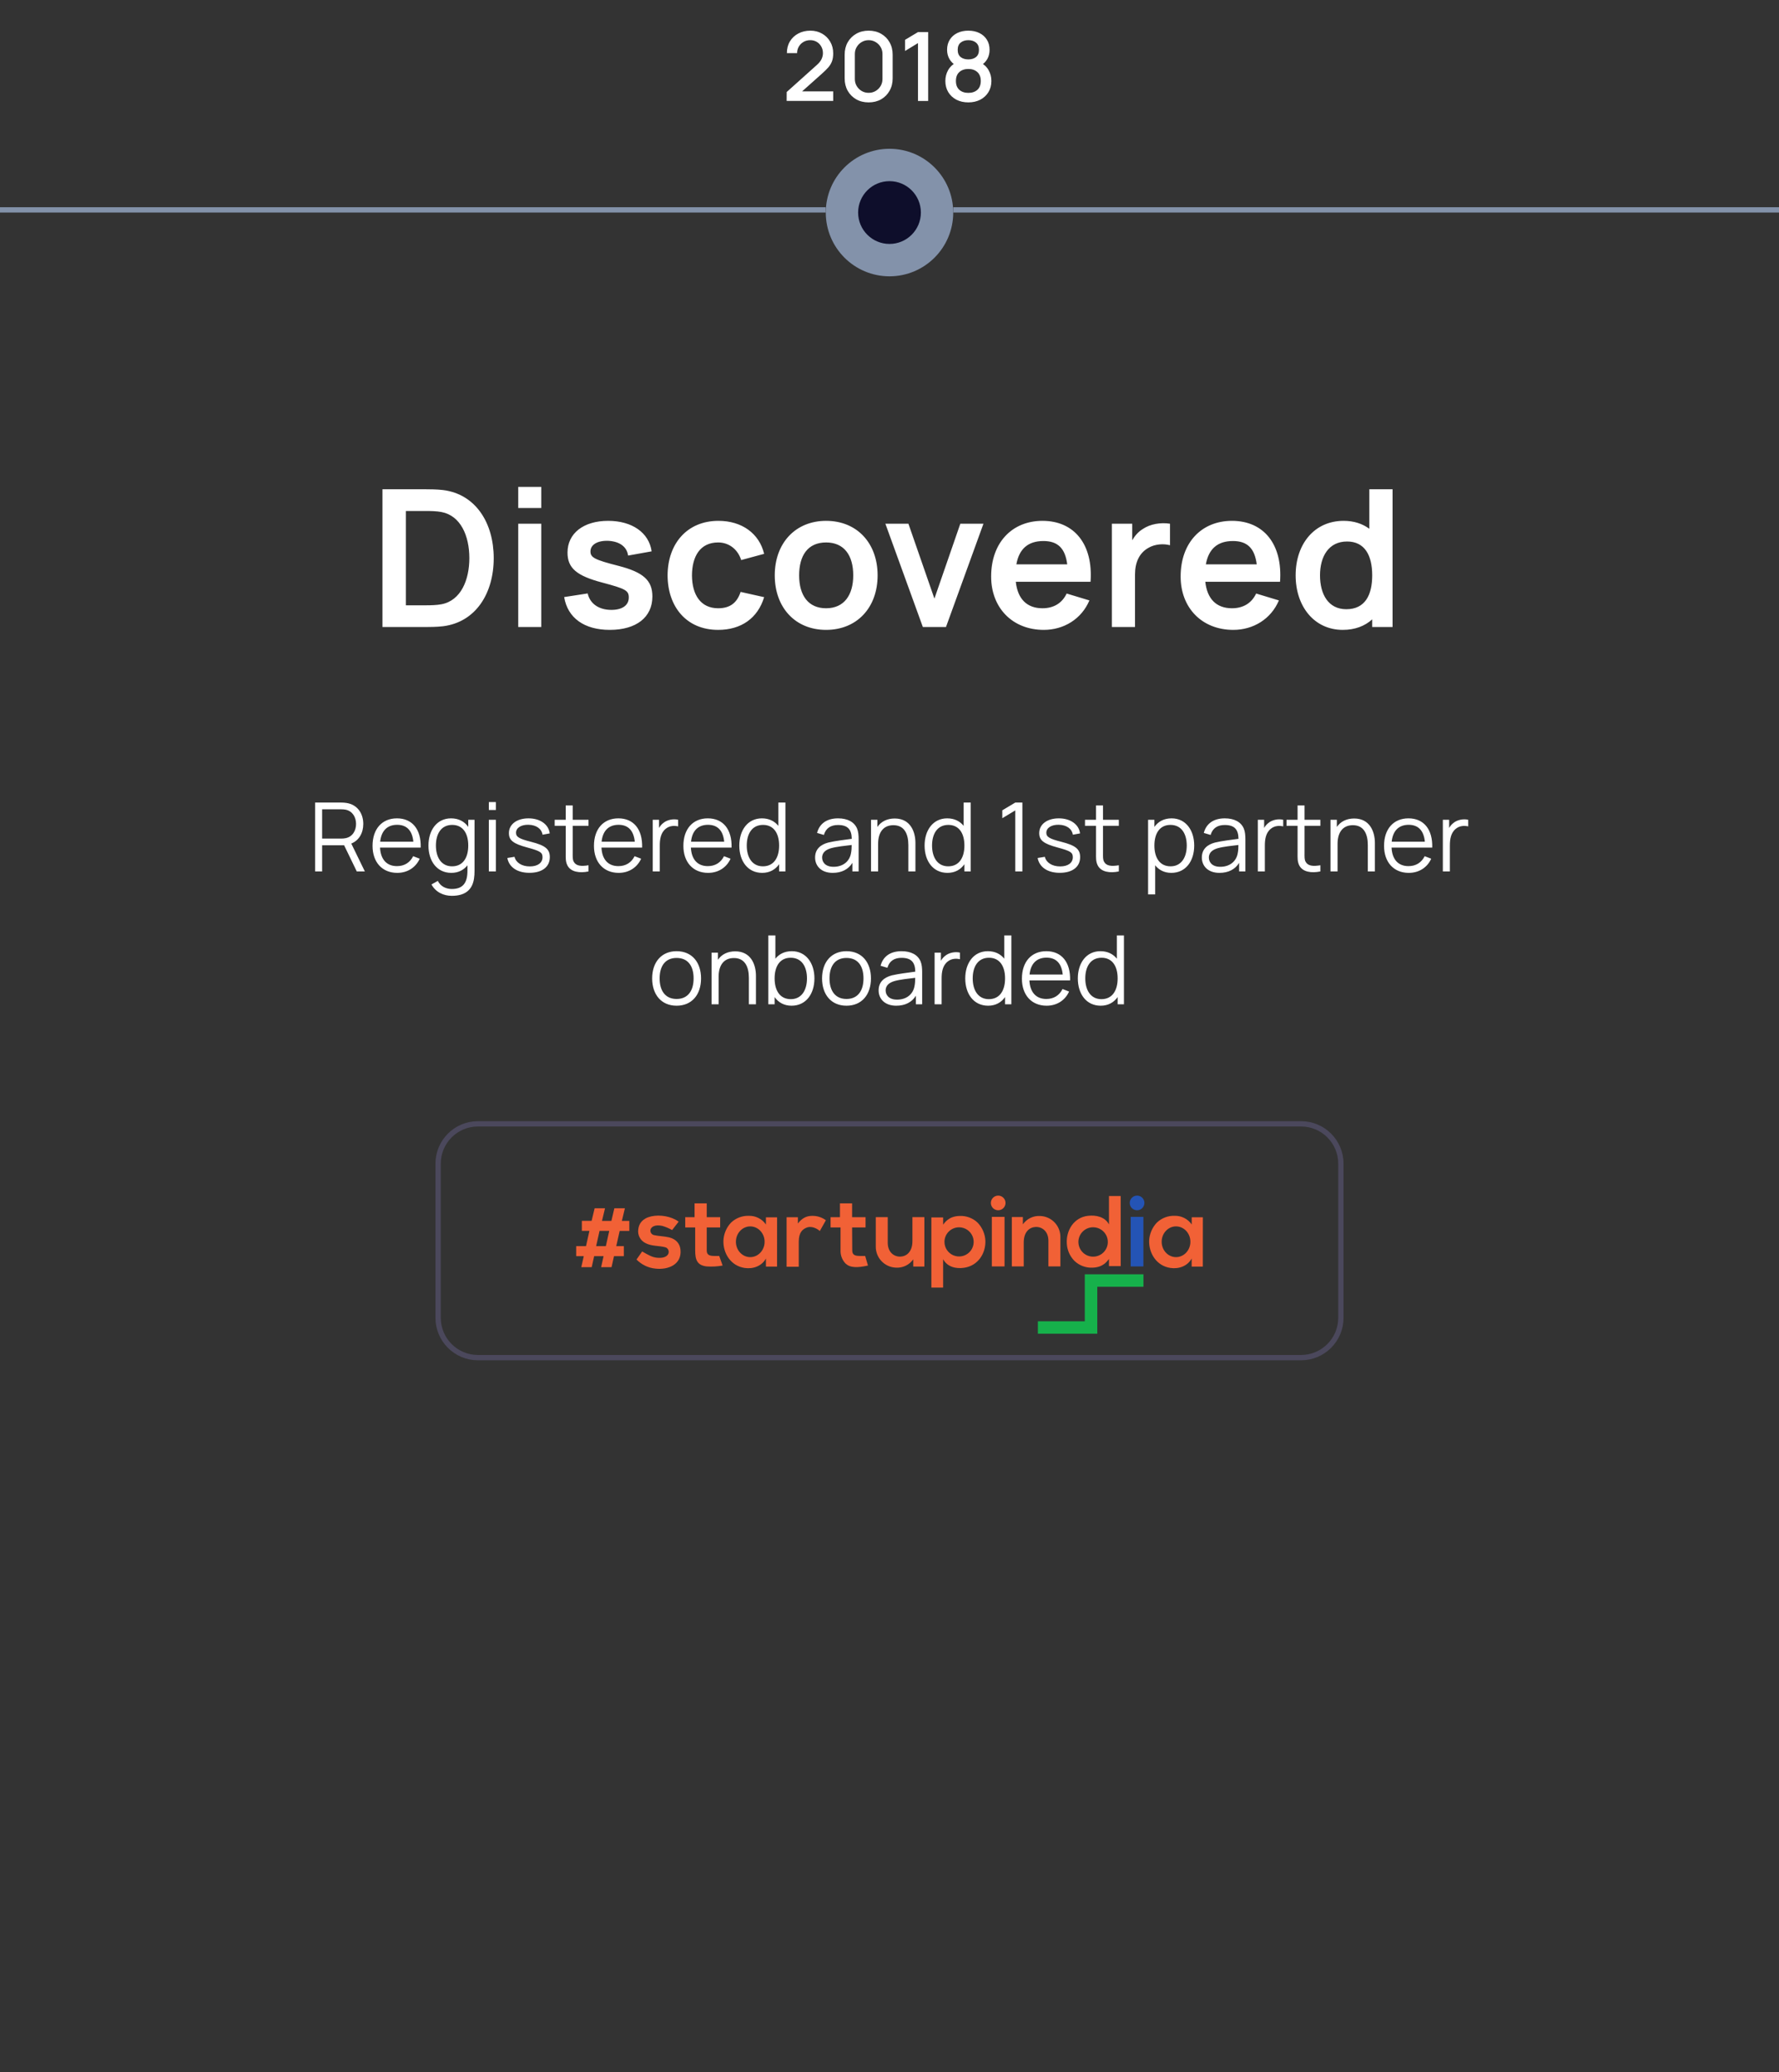 <svg xmlns="http://www.w3.org/2000/svg" width="335" height="390" viewBox="0 0 335 390" fill="none"><rect x="0" y="0" width="335" height="390" fill="#333333" stroke="none"/><path d="M148.132 18.991L148.141 17.317L153.784 12.259C154.24 11.857 154.549 11.473 154.711 11.107C154.879 10.741 154.963 10.375 154.963 10.009C154.963 9.547 154.861 9.133 154.657 8.767C154.453 8.395 154.171 8.101 153.811 7.885C153.451 7.669 153.037 7.561 152.569 7.561C152.089 7.561 151.66 7.675 151.282 7.903C150.91 8.125 150.619 8.422 150.409 8.794C150.199 9.166 150.097 9.568 150.103 10H148.177C148.177 9.16 148.366 8.425 148.744 7.795C149.128 7.159 149.653 6.664 150.319 6.31C150.985 5.95 151.747 5.77 152.605 5.77C153.421 5.77 154.153 5.956 154.801 6.328C155.449 6.694 155.959 7.198 156.331 7.84C156.709 8.482 156.898 9.214 156.898 10.036C156.898 10.63 156.82 11.134 156.664 11.548C156.508 11.962 156.274 12.346 155.962 12.7C155.65 13.054 155.26 13.438 154.792 13.852L150.436 17.74L150.229 17.2H156.898V18.991H148.132ZM163.575 19.27C162.693 19.27 161.913 19.078 161.235 18.694C160.557 18.304 160.023 17.77 159.633 17.092C159.249 16.414 159.057 15.634 159.057 14.752V10.288C159.057 9.406 159.249 8.626 159.633 7.948C160.023 7.27 160.557 6.739 161.235 6.355C161.913 5.965 162.693 5.77 163.575 5.77C164.457 5.77 165.237 5.965 165.915 6.355C166.593 6.739 167.124 7.27 167.508 7.948C167.898 8.626 168.093 9.406 168.093 10.288V14.752C168.093 15.634 167.898 16.414 167.508 17.092C167.124 17.77 166.593 18.304 165.915 18.694C165.237 19.078 164.457 19.27 163.575 19.27ZM163.575 17.47C164.055 17.47 164.49 17.356 164.88 17.128C165.276 16.894 165.591 16.582 165.825 16.192C166.059 15.796 166.176 15.355 166.176 14.869V10.153C166.176 9.673 166.059 9.238 165.825 8.848C165.591 8.452 165.276 8.14 164.88 7.912C164.49 7.678 164.055 7.561 163.575 7.561C163.095 7.561 162.657 7.678 162.261 7.912C161.871 8.14 161.559 8.452 161.325 8.848C161.091 9.238 160.974 9.673 160.974 10.153V14.869C160.974 15.355 161.091 15.796 161.325 16.192C161.559 16.582 161.871 16.894 162.261 17.128C162.657 17.356 163.095 17.47 163.575 17.47ZM172.865 19V8.11L170.426 9.595V7.498L172.865 6.04H174.782V19H172.865ZM182.348 19.27C181.502 19.27 180.752 19.102 180.098 18.766C179.45 18.424 178.94 17.95 178.568 17.344C178.202 16.738 178.019 16.036 178.019 15.238C178.019 14.494 178.193 13.813 178.541 13.195C178.889 12.577 179.408 12.091 180.098 11.737L180.062 12.385C179.51 12.043 179.084 11.617 178.784 11.107C178.49 10.591 178.343 10.015 178.343 9.379C178.343 8.641 178.514 8.002 178.856 7.462C179.198 6.922 179.669 6.505 180.269 6.211C180.875 5.917 181.568 5.77 182.348 5.77C183.128 5.77 183.818 5.917 184.418 6.211C185.018 6.505 185.489 6.922 185.831 7.462C186.173 8.002 186.344 8.641 186.344 9.379C186.344 10.015 186.203 10.588 185.921 11.098C185.639 11.608 185.207 12.037 184.625 12.385L184.598 11.755C185.282 12.091 185.801 12.571 186.155 13.195C186.509 13.813 186.686 14.494 186.686 15.238C186.686 16.036 186.5 16.738 186.128 17.344C185.756 17.95 185.243 18.424 184.589 18.766C183.935 19.102 183.188 19.27 182.348 19.27ZM182.348 17.479C183.044 17.479 183.608 17.29 184.04 16.912C184.472 16.528 184.688 15.97 184.688 15.238C184.688 14.506 184.472 13.948 184.04 13.564C183.614 13.174 183.05 12.979 182.348 12.979C181.646 12.979 181.079 13.174 180.647 13.564C180.221 13.948 180.008 14.506 180.008 15.238C180.008 15.97 180.224 16.528 180.656 16.912C181.088 17.29 181.652 17.479 182.348 17.479ZM182.348 11.179C182.942 11.179 183.422 11.032 183.788 10.738C184.16 10.438 184.346 9.985 184.346 9.379C184.346 8.773 184.16 8.32 183.788 8.02C183.422 7.714 182.942 7.561 182.348 7.561C181.754 7.561 181.271 7.714 180.899 8.02C180.527 8.32 180.341 8.773 180.341 9.379C180.341 9.985 180.527 10.438 180.899 10.738C181.271 11.032 181.754 11.179 182.348 11.179Z" fill="white"></path><line y1="39.5" x2="155.5" y2="39.5" stroke="#8392AA"></line><circle cx="167.5" cy="40" r="12" fill="url(#paint0_radial_3369_5450)"></circle><ellipse cx="167.5" cy="40" rx="5.908" ry="5.908" fill="#0E0E2B"></ellipse><line x1="179.5" y1="39.5" x2="335" y2="39.5" stroke="#8392AA"></line><path d="M80.282 118H72.02V92.08H80.282C80.714 92.08 82.226 92.08 83.432 92.224C89.606 92.998 92.972 98.452 92.972 105.04C92.972 111.646 89.606 117.082 83.432 117.856C82.244 118 80.696 118 80.282 118ZM76.43 96.166V113.914H80.282C81.002 113.914 82.262 113.896 83.144 113.716C86.816 113.014 88.382 109.108 88.382 105.04C88.382 100.81 86.726 97.048 83.144 96.364C82.262 96.184 81.002 96.166 80.282 96.166H76.43ZM101.925 95.608H97.587V91.63H101.925V95.608ZM101.925 118H97.587V98.56H101.925V118ZM114.823 118.54C110.017 118.54 106.885 116.29 106.237 112.366L110.665 111.682C111.097 113.608 112.753 114.778 115.129 114.778C117.199 114.778 118.405 113.896 118.405 112.456C118.405 111.142 117.847 110.818 113.455 109.648C108.577 108.37 106.867 106.912 106.867 103.996C106.867 100.36 109.891 98.02 114.517 98.02C119.053 98.02 122.221 100.27 122.707 103.762L118.279 104.554C118.045 102.898 116.695 101.908 114.589 101.782C112.555 101.692 111.187 102.484 111.187 103.78C111.187 104.914 111.943 105.346 116.497 106.498C121.159 107.704 122.851 109.234 122.851 112.258C122.851 116.164 119.827 118.54 114.823 118.54ZM135.235 118.54C129.223 118.54 125.731 114.148 125.713 108.28C125.731 102.322 129.385 98.02 135.289 98.02C139.699 98.02 142.975 100.396 143.893 104.23L139.573 105.4C138.907 103.312 137.215 102.088 135.235 102.088C131.833 102.088 130.321 104.716 130.303 108.28C130.321 111.988 131.977 114.472 135.235 114.472C137.539 114.472 138.799 113.392 139.465 111.394L143.893 112.384C142.687 116.344 139.573 118.54 135.235 118.54ZM155.559 118.54C149.709 118.54 145.893 114.292 145.893 108.28C145.893 102.178 149.817 98.02 155.559 98.02C161.427 98.02 165.261 102.268 165.261 108.28C165.261 114.346 161.373 118.54 155.559 118.54ZM155.559 114.472C158.997 114.472 160.671 111.934 160.671 108.28C160.671 104.518 158.961 102.088 155.559 102.088C152.067 102.088 150.483 104.608 150.483 108.28C150.483 112.06 152.211 114.472 155.559 114.472ZM178.136 118H173.78L166.724 98.56H171.062L175.958 112.654L180.836 98.56H185.192L178.136 118ZM196.557 118.54C190.653 118.54 186.639 114.4 186.639 108.496C186.639 102.124 190.581 98.02 196.305 98.02C202.335 98.02 205.863 102.484 205.359 109.486H191.283C191.625 112.69 193.353 114.472 196.305 114.472C198.429 114.472 200.013 113.5 200.859 111.7L205.143 112.996C203.649 116.524 200.301 118.54 196.557 118.54ZM196.485 101.818C193.569 101.818 191.895 103.33 191.391 106.21H200.967C200.589 103.168 199.167 101.818 196.485 101.818ZM213.731 118H209.375V98.56H213.209V101.674C213.695 100.828 214.343 100.09 215.153 99.586C216.593 98.596 218.573 98.29 220.319 98.56V102.61C219.149 102.286 217.511 102.376 216.305 103.078C214.523 104.05 213.731 105.868 213.731 108.118V118ZM232.241 118.54C226.337 118.54 222.323 114.4 222.323 108.496C222.323 102.124 226.265 98.02 231.989 98.02C238.019 98.02 241.547 102.484 241.043 109.486H226.967C227.309 112.69 229.037 114.472 231.989 114.472C234.113 114.472 235.697 113.5 236.543 111.7L240.827 112.996C239.333 116.524 235.985 118.54 232.241 118.54ZM232.169 101.818C229.253 101.818 227.579 103.33 227.075 106.21H236.651C236.273 103.168 234.851 101.818 232.169 101.818ZM252.853 118.54C247.471 118.54 243.979 114.112 243.979 108.28C243.979 102.376 247.507 98.02 253.015 98.02C254.959 98.02 256.561 98.56 257.857 99.514V92.08H262.231V118H258.397V116.56C257.011 117.82 255.157 118.54 252.853 118.54ZM253.519 114.652C257.011 114.652 258.397 112.042 258.397 108.28C258.397 104.482 256.975 101.908 253.663 101.908C250.171 101.908 248.569 104.752 248.569 108.28C248.569 111.844 250.135 114.652 253.519 114.652Z" fill="white"></path><path d="M60.659 164H59.336V151.04H64.34C64.592 151.04 64.925 151.058 65.249 151.112C67.274 151.427 68.408 153.038 68.408 155.063C68.408 156.764 67.607 158.168 66.149 158.753L68.705 164H67.184L64.799 159.077H60.659V164ZM60.659 152.309V157.817H64.304C64.52 157.817 64.835 157.799 65.105 157.736C66.437 157.457 67.049 156.269 67.049 155.063C67.049 153.857 66.437 152.669 65.105 152.381C64.835 152.327 64.52 152.309 64.304 152.309H60.659ZM74.805 164.27C71.97 164.27 70.152 162.263 70.152 159.185C70.152 155.999 71.943 154.01 74.751 154.01C77.631 154.01 79.323 156.08 79.224 159.509H71.565C71.673 161.741 72.816 163.001 74.751 163.001C76.137 163.001 77.199 162.344 77.802 161.129L79.035 161.606C78.261 163.307 76.686 164.27 74.805 164.27ZM74.787 155.225C72.915 155.225 71.799 156.359 71.592 158.402H77.838C77.631 156.305 76.596 155.225 74.787 155.225ZM84.992 164.27C82.265 164.27 80.681 162.047 80.681 159.131C80.681 156.233 82.274 154.01 84.938 154.01C86.378 154.01 87.467 154.613 88.178 155.621V154.28H89.357V163.865C89.357 164.423 89.33 164.918 89.249 165.413C88.898 167.582 87.458 168.59 85.082 168.59C83.588 168.59 82.076 167.96 81.248 166.448L82.445 165.782C82.976 166.862 84.056 167.303 85.082 167.303C87.188 167.303 88.034 166.133 88.025 163.847V162.848C87.323 163.73 86.306 164.27 84.992 164.27ZM85.127 163.037C87.197 163.037 88.178 161.381 88.178 159.131C88.178 156.845 87.179 155.243 85.154 155.243C83.066 155.243 82.085 156.935 82.085 159.131C82.085 161.345 83.102 163.037 85.127 163.037ZM93.376 152.435H92.053V150.95H93.376V152.435ZM93.376 164H92.053V154.28H93.376V164ZM99.701 164.261C97.424 164.261 95.868 163.226 95.534 161.471L96.885 161.246C97.163 162.353 98.261 163.055 99.773 163.055C101.249 163.055 102.158 162.389 102.158 161.327C102.158 160.427 101.744 160.157 99.278 159.491C96.641 158.78 95.832 158.141 95.832 156.782C95.832 155.126 97.326 154.01 99.522 154.01C101.717 154.01 103.319 155.153 103.517 156.845L102.167 157.088C101.978 155.945 100.961 155.243 99.504 155.216C98.126 155.189 97.172 155.801 97.172 156.719C97.172 157.493 97.722 157.853 100.016 158.429C102.698 159.113 103.535 159.806 103.535 161.309C103.535 163.145 102.086 164.261 99.701 164.261ZM110.823 162.839V164C109.176 164.342 107.475 164.135 106.836 162.839C106.485 162.128 106.53 161.435 106.53 160.481V155.414H104.451V154.28H106.53V151.58H107.844V154.28H110.823V155.414H107.844V160.427C107.844 161.246 107.808 161.759 108.042 162.173C108.474 162.983 109.428 163.064 110.823 162.839ZM116.5 164.27C113.665 164.27 111.847 162.263 111.847 159.185C111.847 155.999 113.638 154.01 116.446 154.01C119.326 154.01 121.018 156.08 120.919 159.509H113.26C113.368 161.741 114.511 163.001 116.446 163.001C117.832 163.001 118.894 162.344 119.497 161.129L120.73 161.606C119.956 163.307 118.381 164.27 116.5 164.27ZM116.482 155.225C114.61 155.225 113.494 156.359 113.287 158.402H119.533C119.326 156.305 118.291 155.225 116.482 155.225ZM124.239 164H122.916V154.28H124.104V155.819C124.311 155.45 124.581 155.135 124.86 154.919C125.625 154.253 126.84 154.064 127.695 154.28V155.522C126.975 155.351 126.075 155.387 125.373 155.963C124.401 156.728 124.239 157.988 124.239 159.149V164ZM133.34 164.27C130.505 164.27 128.687 162.263 128.687 159.185C128.687 155.999 130.478 154.01 133.286 154.01C136.166 154.01 137.858 156.08 137.759 159.509H130.1C130.208 161.741 131.351 163.001 133.286 163.001C134.672 163.001 135.734 162.344 136.337 161.129L137.57 161.606C136.796 163.307 135.221 164.27 133.34 164.27ZM133.322 155.225C131.45 155.225 130.334 156.359 130.127 158.402H136.373C136.166 156.305 135.131 155.225 133.322 155.225ZM143.527 164.27C140.8 164.27 139.216 162.047 139.216 159.131C139.216 156.233 140.809 154.01 143.473 154.01C144.823 154.01 145.858 154.541 146.569 155.423V151.04H147.901V164H146.713V162.641C146.011 163.649 144.94 164.27 143.527 164.27ZM143.662 163.037C145.732 163.037 146.713 161.381 146.713 159.131C146.713 156.845 145.714 155.243 143.689 155.243C141.601 155.243 140.62 156.935 140.62 159.131C140.62 161.345 141.637 163.037 143.662 163.037ZM156.811 164.27C154.606 164.27 153.49 162.938 153.49 161.39C153.49 159.797 154.516 158.951 155.965 158.564C157.279 158.249 159.097 158.042 160.393 157.862C160.366 156.107 159.646 155.261 157.801 155.261C156.469 155.261 155.515 155.837 155.146 157.133L153.859 156.755C154.309 155.018 155.677 154.01 157.819 154.01C159.592 154.01 160.888 154.694 161.401 155.954C161.635 156.521 161.689 157.241 161.689 157.961V164H160.51V162.389C159.754 163.622 158.467 164.27 156.811 164.27ZM156.964 163.127C158.818 163.127 159.997 162.038 160.249 160.571C160.357 160.094 160.375 159.464 160.375 159.023C159.097 159.176 157.567 159.329 156.496 159.626C155.668 159.869 154.813 160.337 154.813 161.39C154.813 162.236 155.398 163.127 156.964 163.127ZM165.354 164H164.022V154.28H165.219V155.63C165.939 154.577 167.091 154.037 168.486 154.037C171.402 154.037 172.383 156.467 172.383 158.654V164H171.051V159.041C171.051 156.899 170.268 155.297 168.234 155.297C166.362 155.297 165.354 156.62 165.354 158.816V164ZM178.42 164.27C175.693 164.27 174.109 162.047 174.109 159.131C174.109 156.233 175.702 154.01 178.366 154.01C179.716 154.01 180.751 154.541 181.462 155.423V151.04H182.794V164H181.606V162.641C180.904 163.649 179.833 164.27 178.42 164.27ZM178.555 163.037C180.625 163.037 181.606 161.381 181.606 159.131C181.606 156.845 180.607 155.243 178.582 155.243C176.494 155.243 175.513 156.935 175.513 159.131C175.513 161.345 176.53 163.037 178.555 163.037ZM192.522 164H191.181V152.516L188.742 153.983V152.498L191.181 151.04H192.522V164ZM199.563 164.261C197.286 164.261 195.729 163.226 195.396 161.471L196.746 161.246C197.025 162.353 198.123 163.055 199.635 163.055C201.111 163.055 202.02 162.389 202.02 161.327C202.02 160.427 201.606 160.157 199.14 159.491C196.503 158.78 195.693 158.141 195.693 156.782C195.693 155.126 197.187 154.01 199.383 154.01C201.579 154.01 203.181 155.153 203.379 156.845L202.029 157.088C201.84 155.945 200.823 155.243 199.365 155.216C197.988 155.189 197.034 155.801 197.034 156.719C197.034 157.493 197.583 157.853 199.878 158.429C202.56 159.113 203.397 159.806 203.397 161.309C203.397 163.145 201.948 164.261 199.563 164.261ZM210.685 162.839V164C209.038 164.342 207.337 164.135 206.698 162.839C206.347 162.128 206.392 161.435 206.392 160.481V155.414H204.313V154.28H206.392V151.58H207.706V154.28H210.685V155.414H207.706V160.427C207.706 161.246 207.67 161.759 207.904 162.173C208.336 162.983 209.29 163.064 210.685 162.839ZM217.526 168.32H216.194V154.28H217.382V155.621C218.093 154.613 219.182 154.01 220.622 154.01C223.286 154.01 224.879 156.233 224.879 159.131C224.879 162.047 223.295 164.27 220.568 164.27C219.254 164.27 218.228 163.73 217.526 162.839V168.32ZM220.433 163.037C222.458 163.037 223.475 161.345 223.475 159.131C223.475 156.935 222.494 155.243 220.406 155.243C218.381 155.243 217.382 156.845 217.382 159.131C217.382 161.381 218.363 163.037 220.433 163.037ZM229.637 164.27C227.432 164.27 226.316 162.938 226.316 161.39C226.316 159.797 227.342 158.951 228.791 158.564C230.105 158.249 231.923 158.042 233.219 157.862C233.192 156.107 232.472 155.261 230.627 155.261C229.295 155.261 228.341 155.837 227.972 157.133L226.685 156.755C227.135 155.018 228.503 154.01 230.645 154.01C232.418 154.01 233.714 154.694 234.227 155.954C234.461 156.521 234.515 157.241 234.515 157.961V164H233.336V162.389C232.58 163.622 231.293 164.27 229.637 164.27ZM229.79 163.127C231.644 163.127 232.823 162.038 233.075 160.571C233.183 160.094 233.201 159.464 233.201 159.023C231.923 159.176 230.393 159.329 229.322 159.626C228.494 159.869 227.639 160.337 227.639 161.39C227.639 162.236 228.224 163.127 229.79 163.127ZM238.181 164H236.858V154.28H238.046V155.819C238.253 155.45 238.523 155.135 238.802 154.919C239.567 154.253 240.782 154.064 241.637 154.28V155.522C240.917 155.351 240.017 155.387 239.315 155.963C238.343 156.728 238.181 157.988 238.181 159.149V164ZM248.636 162.839V164C246.989 164.342 245.288 164.135 244.649 162.839C244.298 162.128 244.343 161.435 244.343 160.481V155.414H242.264V154.28H244.343V151.58H245.657V154.28H248.636V155.414H245.657V160.427C245.657 161.246 245.621 161.759 245.855 162.173C246.287 162.983 247.241 163.064 248.636 162.839ZM251.874 164H250.542V154.28H251.739V155.63C252.459 154.577 253.611 154.037 255.006 154.037C257.922 154.037 258.903 156.467 258.903 158.654V164H257.571V159.041C257.571 156.899 256.788 155.297 254.754 155.297C252.882 155.297 251.874 156.62 251.874 158.816V164ZM265.281 164.27C262.446 164.27 260.628 162.263 260.628 159.185C260.628 155.999 262.419 154.01 265.227 154.01C268.107 154.01 269.799 156.08 269.7 159.509H262.041C262.149 161.741 263.292 163.001 265.227 163.001C266.613 163.001 267.675 162.344 268.278 161.129L269.511 161.606C268.737 163.307 267.162 164.27 265.281 164.27ZM265.263 155.225C263.391 155.225 262.275 156.359 262.068 158.402H268.314C268.107 156.305 267.072 155.225 265.263 155.225ZM273.021 164H271.698V154.28H272.886V155.819C273.093 155.45 273.363 155.135 273.642 154.919C274.407 154.253 275.622 154.064 276.477 154.28V155.522C275.757 155.351 274.857 155.387 274.155 155.963C273.183 156.728 273.021 157.988 273.021 159.149V164ZM127.406 189.27C124.508 189.27 122.807 187.146 122.807 184.131C122.807 181.071 124.562 179.01 127.406 179.01C130.322 179.01 132.014 181.125 132.014 184.131C132.014 187.191 130.286 189.27 127.406 189.27ZM127.406 188.001C129.566 188.001 130.61 186.426 130.61 184.131C130.61 181.791 129.548 180.279 127.406 180.279C125.228 180.279 124.211 181.863 124.211 184.131C124.211 186.471 125.3 188.001 127.406 188.001ZM135.322 189H133.99V179.28H135.187V180.63C135.907 179.577 137.059 179.037 138.454 179.037C141.37 179.037 142.351 181.467 142.351 183.654V189H141.019V184.041C141.019 181.899 140.236 180.297 138.202 180.297C136.33 180.297 135.322 181.62 135.322 183.816V189ZM145.866 189H144.678V176.04H146.01V180.423C146.721 179.541 147.756 179.01 149.106 179.01C151.77 179.01 153.363 181.233 153.363 184.131C153.363 187.047 151.779 189.27 149.052 189.27C147.639 189.27 146.568 188.649 145.866 187.641V189ZM148.917 188.037C150.942 188.037 151.959 186.345 151.959 184.131C151.959 181.935 150.978 180.243 148.89 180.243C146.865 180.243 145.866 181.845 145.866 184.131C145.866 186.381 146.847 188.037 148.917 188.037ZM159.398 189.27C156.5 189.27 154.799 187.146 154.799 184.131C154.799 181.071 156.554 179.01 159.398 179.01C162.314 179.01 164.006 181.125 164.006 184.131C164.006 187.191 162.278 189.27 159.398 189.27ZM159.398 188.001C161.558 188.001 162.602 186.426 162.602 184.131C162.602 181.791 161.54 180.279 159.398 180.279C157.22 180.279 156.203 181.863 156.203 184.131C156.203 186.471 157.292 188.001 159.398 188.001ZM168.772 189.27C166.567 189.27 165.451 187.938 165.451 186.39C165.451 184.797 166.477 183.951 167.926 183.564C169.24 183.249 171.058 183.042 172.354 182.862C172.327 181.107 171.607 180.261 169.762 180.261C168.43 180.261 167.476 180.837 167.107 182.133L165.82 181.755C166.27 180.018 167.638 179.01 169.78 179.01C171.553 179.01 172.849 179.694 173.362 180.954C173.596 181.521 173.65 182.241 173.65 182.961V189H172.471V187.389C171.715 188.622 170.428 189.27 168.772 189.27ZM168.925 188.127C170.779 188.127 171.958 187.038 172.21 185.571C172.318 185.094 172.336 184.464 172.336 184.023C171.058 184.176 169.528 184.329 168.457 184.626C167.629 184.869 166.774 185.337 166.774 186.39C166.774 187.236 167.359 188.127 168.925 188.127ZM177.316 189H175.993V179.28H177.181V180.819C177.388 180.45 177.658 180.135 177.937 179.919C178.702 179.253 179.917 179.064 180.772 179.28V180.522C180.052 180.351 179.152 180.387 178.45 180.963C177.478 181.728 177.316 182.988 177.316 184.149V189ZM186.075 189.27C183.348 189.27 181.764 187.047 181.764 184.131C181.764 181.233 183.357 179.01 186.021 179.01C187.371 179.01 188.406 179.541 189.117 180.423V176.04H190.449V189H189.261V187.641C188.559 188.649 187.488 189.27 186.075 189.27ZM186.21 188.037C188.28 188.037 189.261 186.381 189.261 184.131C189.261 181.845 188.262 180.243 186.237 180.243C184.149 180.243 183.168 181.935 183.168 184.131C183.168 186.345 184.185 188.037 186.21 188.037ZM197.087 189.27C194.252 189.27 192.434 187.263 192.434 184.185C192.434 180.999 194.225 179.01 197.033 179.01C199.913 179.01 201.605 181.08 201.506 184.509H193.847C193.955 186.741 195.098 188.001 197.033 188.001C198.419 188.001 199.481 187.344 200.084 186.129L201.317 186.606C200.543 188.307 198.968 189.27 197.087 189.27ZM197.069 180.225C195.197 180.225 194.081 181.359 193.874 183.402H200.12C199.913 181.305 198.878 180.225 197.069 180.225ZM207.274 189.27C204.547 189.27 202.963 187.047 202.963 184.131C202.963 181.233 204.556 179.01 207.22 179.01C208.57 179.01 209.605 179.541 210.316 180.423V176.04H211.648V189H210.46V187.641C209.758 188.649 208.687 189.27 207.274 189.27ZM207.409 188.037C209.479 188.037 210.46 186.381 210.46 184.131C210.46 181.845 209.461 180.243 207.436 180.243C205.348 180.243 204.367 181.935 204.367 184.131C204.367 186.345 205.384 188.037 207.409 188.037Z" fill="white"></path><path d="M90 211.5H245C249.142 211.5 252.5 214.858 252.5 219V248C252.5 252.142 249.142 255.5 245 255.5H90C85.858 255.5 82.5 252.142 82.5 248V219C82.5 214.858 85.858 211.5 90 211.5Z" stroke="#5D587C" stroke-opacity="0.57"></path><g clip-path="url(#clip0_3369_5450)"><path d="M141.278 236.586C142.773 236.586 143.982 235.29 143.982 233.695C143.982 232.1 142.773 230.802 141.278 230.802C139.783 230.802 138.577 232.097 138.577 233.695C138.577 235.293 139.786 236.586 141.278 236.586ZM146.326 238.372H144.231V236.837C143.47 238.264 141.821 238.863 140.229 238.624C137.579 238.23 136.156 235.83 136.227 233.487C136.28 232.221 136.787 231.017 137.656 230.094C138.107 229.663 138.64 229.327 139.223 229.107C139.807 228.887 140.429 228.787 141.052 228.813C141.676 228.802 142.292 228.946 142.846 229.231C143.401 229.516 143.876 229.933 144.231 230.445V229.092H146.332L146.326 238.372Z" fill="#F16136"></path><path d="M221.453 236.585C222.948 236.585 224.16 235.289 224.16 233.694C224.16 232.099 222.948 230.8 221.453 230.8C219.958 230.8 218.752 232.096 218.752 233.694C218.752 235.292 219.964 236.585 221.453 236.585ZM226.501 238.371H224.4V236.836C223.643 238.263 221.994 238.862 220.399 238.622C217.752 238.229 216.328 235.829 216.397 233.486C216.454 232.217 216.967 231.011 217.843 230.09C218.294 229.659 218.827 229.324 219.41 229.103C219.994 228.883 220.616 228.783 221.239 228.809C221.861 228.799 222.476 228.943 223.029 229.228C223.582 229.512 224.056 229.929 224.409 230.441V229.091H226.51L226.501 238.371Z" fill="#F16136"></path><path d="M119.854 237.047L120.92 235.523C122.155 236.205 122.792 236.628 123.804 236.707C126.376 236.921 126.253 234.995 125.293 234.736C124.127 234.407 122.72 234.559 121.577 233.959C121.102 233.735 120.711 233.364 120.461 232.902C120.211 232.441 120.115 231.911 120.188 231.391C120.299 230.25 121.003 229.279 122.649 228.911C124.295 228.543 126.454 228.911 127.794 229.913L126.565 231.491C125.99 231.166 125.38 230.905 124.747 230.715C123.335 230.407 122.632 230.88 122.495 231.414C122.469 231.526 122.467 231.642 122.487 231.755C122.507 231.868 122.55 231.976 122.613 232.072C122.676 232.168 122.758 232.25 122.853 232.314C122.949 232.378 123.056 232.422 123.169 232.444C123.875 232.621 125.144 232.658 126.002 232.869C127.368 233.203 128.037 234.102 128.143 235.215C128.403 238 125.796 239.022 123.409 238.745C122.059 238.609 120.8 238.003 119.854 237.033" fill="#F16136"></path><path d="M114.085 234.519L114.728 231.645H112.902L112.256 234.519H114.085ZM111.979 227.385H113.931L113.359 229.762H115.131L115.689 227.385H117.675L117.104 229.762H118.504V231.648H116.692L116.046 234.519H117.475V236.402H115.623L115.157 238.477H113.193L113.662 236.402H111.887L111.421 238.477H109.46L109.929 236.402H108.5V234.519H110.349L110.995 231.645H109.566V229.759H111.404L111.979 227.385Z" fill="#F16136"></path><path d="M136.075 238.17C135.089 238.349 134.083 238.405 133.083 238.335C131.253 238.136 130.91 237.048 130.91 235.336V231.001H129.035V229.07H130.796V226.473H133.083V229.07H135.615V231.001H133.083V235.336C133.083 236.144 133.569 236.364 134.512 236.364H135.435L136.075 238.17Z" fill="#F16136"></path><path d="M148.123 238.399V229.076H150.25V230.246C151.041 229.242 151.876 228.819 152.919 228.819C153.854 228.798 154.77 229.088 155.521 229.644L154.377 231.673C153.88 231.214 152.777 230.612 151.79 231.077C151.173 231.362 150.413 231.876 150.413 233.691V238.399H148.123Z" fill="#F16136"></path><path d="M163.446 238.17C161.563 238.578 159.999 238.686 159.102 237.656C158.547 237.013 158.254 236.185 158.281 235.336V231.001H156.406V229.07H158.17V226.473H160.457V229.07H162.989V231.001H160.457L160.485 235.336C160.485 236.144 160.974 236.364 161.914 236.364H162.918L163.446 238.17Z" fill="#F16136"></path><path d="M180.6 230.972C181.144 230.972 181.676 231.133 182.128 231.435C182.581 231.736 182.933 232.165 183.141 232.667C183.349 233.169 183.403 233.721 183.297 234.254C183.191 234.786 182.929 235.275 182.544 235.659C182.159 236.043 181.669 236.304 181.135 236.41C180.602 236.516 180.049 236.461 179.546 236.253C179.044 236.044 178.614 235.692 178.313 235.24C178.011 234.788 177.85 234.257 177.851 233.714C177.851 232.987 178.141 232.289 178.657 231.775C179.173 231.261 179.872 230.972 180.6 230.972ZM175.387 242.315H177.596V236.97C178.357 238.397 179.952 238.828 181.555 238.588C184.205 238.195 185.628 235.849 185.557 233.512C185.501 232.242 184.988 231.036 184.111 230.116C183.661 229.684 183.128 229.347 182.544 229.127C181.961 228.907 181.338 228.807 180.715 228.834C178.605 228.889 177.908 230.121 177.599 230.467V229.114H175.387V242.315Z" fill="#F16136"></path><path d="M171.975 238.359V236.995C171.61 237.516 171.116 237.935 170.541 238.21C169.966 238.485 169.329 238.607 168.693 238.564C167.666 238.523 166.695 238.081 165.989 237.335C165.283 236.588 164.897 235.596 164.915 234.569V229.059H167.17V233.884C167.17 235.708 168.405 236.552 169.6 236.487C170.723 236.424 171.815 235.574 171.815 233.582V229.059H174.067V238.359H171.975Z" fill="#F16136"></path><path d="M192.616 229.039V230.414C192.981 229.892 193.476 229.473 194.051 229.198C194.627 228.923 195.264 228.801 195.9 228.845C196.928 228.885 197.899 229.326 198.605 230.073C199.312 230.82 199.697 231.813 199.679 232.84V238.336H197.424V233.51C197.424 231.69 196.189 230.845 194.994 230.908C193.871 230.971 192.779 231.821 192.779 233.816V238.336H190.535V229.039H192.616Z" fill="#F16136"></path><path d="M187.964 225.008C188.237 225.007 188.504 225.088 188.731 225.239C188.959 225.39 189.136 225.605 189.241 225.857C189.346 226.109 189.374 226.386 189.321 226.653C189.268 226.921 189.137 227.167 188.944 227.36C188.751 227.553 188.505 227.684 188.237 227.738C187.969 227.791 187.691 227.764 187.439 227.66C187.186 227.556 186.971 227.379 186.819 227.152C186.667 226.925 186.586 226.659 186.586 226.386C186.587 226.021 186.732 225.672 186.99 225.413C187.248 225.155 187.598 225.009 187.964 225.008Z" fill="#F16136"></path><path d="M189.163 229.012H186.768V238.335H189.163V229.012Z" fill="#F16136"></path><path d="M205.842 230.964C206.391 230.964 206.927 231.127 207.383 231.431C207.839 231.735 208.194 232.167 208.404 232.673C208.614 233.179 208.669 233.736 208.562 234.273C208.455 234.809 208.191 235.303 207.803 235.69C207.415 236.077 206.921 236.341 206.383 236.447C205.845 236.554 205.288 236.499 204.781 236.29C204.275 236.08 203.842 235.726 203.537 235.27C203.232 234.815 203.07 234.28 203.07 233.732C203.07 232.998 203.362 232.294 203.882 231.775C204.402 231.256 205.107 230.964 205.842 230.964ZM211.03 225.08H208.829V230.431C208.069 229.004 206.414 228.636 204.873 228.81C202.195 229.121 200.766 231.567 200.886 233.961C200.933 235.208 201.442 236.393 202.315 237.285C202.765 237.717 203.298 238.054 203.881 238.274C204.465 238.495 205.087 238.595 205.711 238.569C207.82 238.515 208.518 237.282 208.827 236.934V238.278H211.039L211.03 225.08Z" fill="#F16136"></path><path fill-rule="evenodd" clip-rule="evenodd" d="M214.116 225.008C214.389 225.007 214.656 225.088 214.884 225.239C215.111 225.39 215.289 225.605 215.394 225.857C215.499 226.109 215.526 226.386 215.473 226.653C215.42 226.921 215.289 227.167 215.096 227.36C214.903 227.553 214.657 227.684 214.389 227.738C214.121 227.791 213.844 227.764 213.591 227.66C213.339 227.556 213.123 227.379 212.971 227.152C212.819 226.925 212.738 226.659 212.738 226.386C212.738 226.021 212.883 225.671 213.142 225.413C213.4 225.154 213.75 225.009 214.116 225.008Z" fill="#2454B5"></path><path d="M215.311 229.012H212.916V238.335H215.311V229.012Z" fill="#2454B5"></path><path fill-rule="evenodd" clip-rule="evenodd" d="M195.441 248.66H204.274V239.816H215.324V242.168H206.629V251.009H195.441V248.66Z" fill="#16B14B"></path></g><defs><radialGradient id="paint0_radial_3369_5450" cx="0" cy="0" r="1" gradientUnits="userSpaceOnUse" gradientTransform="translate(167.5 40) rotate(90) scale(12)"><stop stop-color="#8392AA"></stop><stop offset="1" stop-color="#8392AA"></stop></radialGradient><clipPath id="clip0_3369_5450"><rect width="118" height="35" fill="white" transform="translate(108.5 216)"></rect></clipPath></defs></svg>